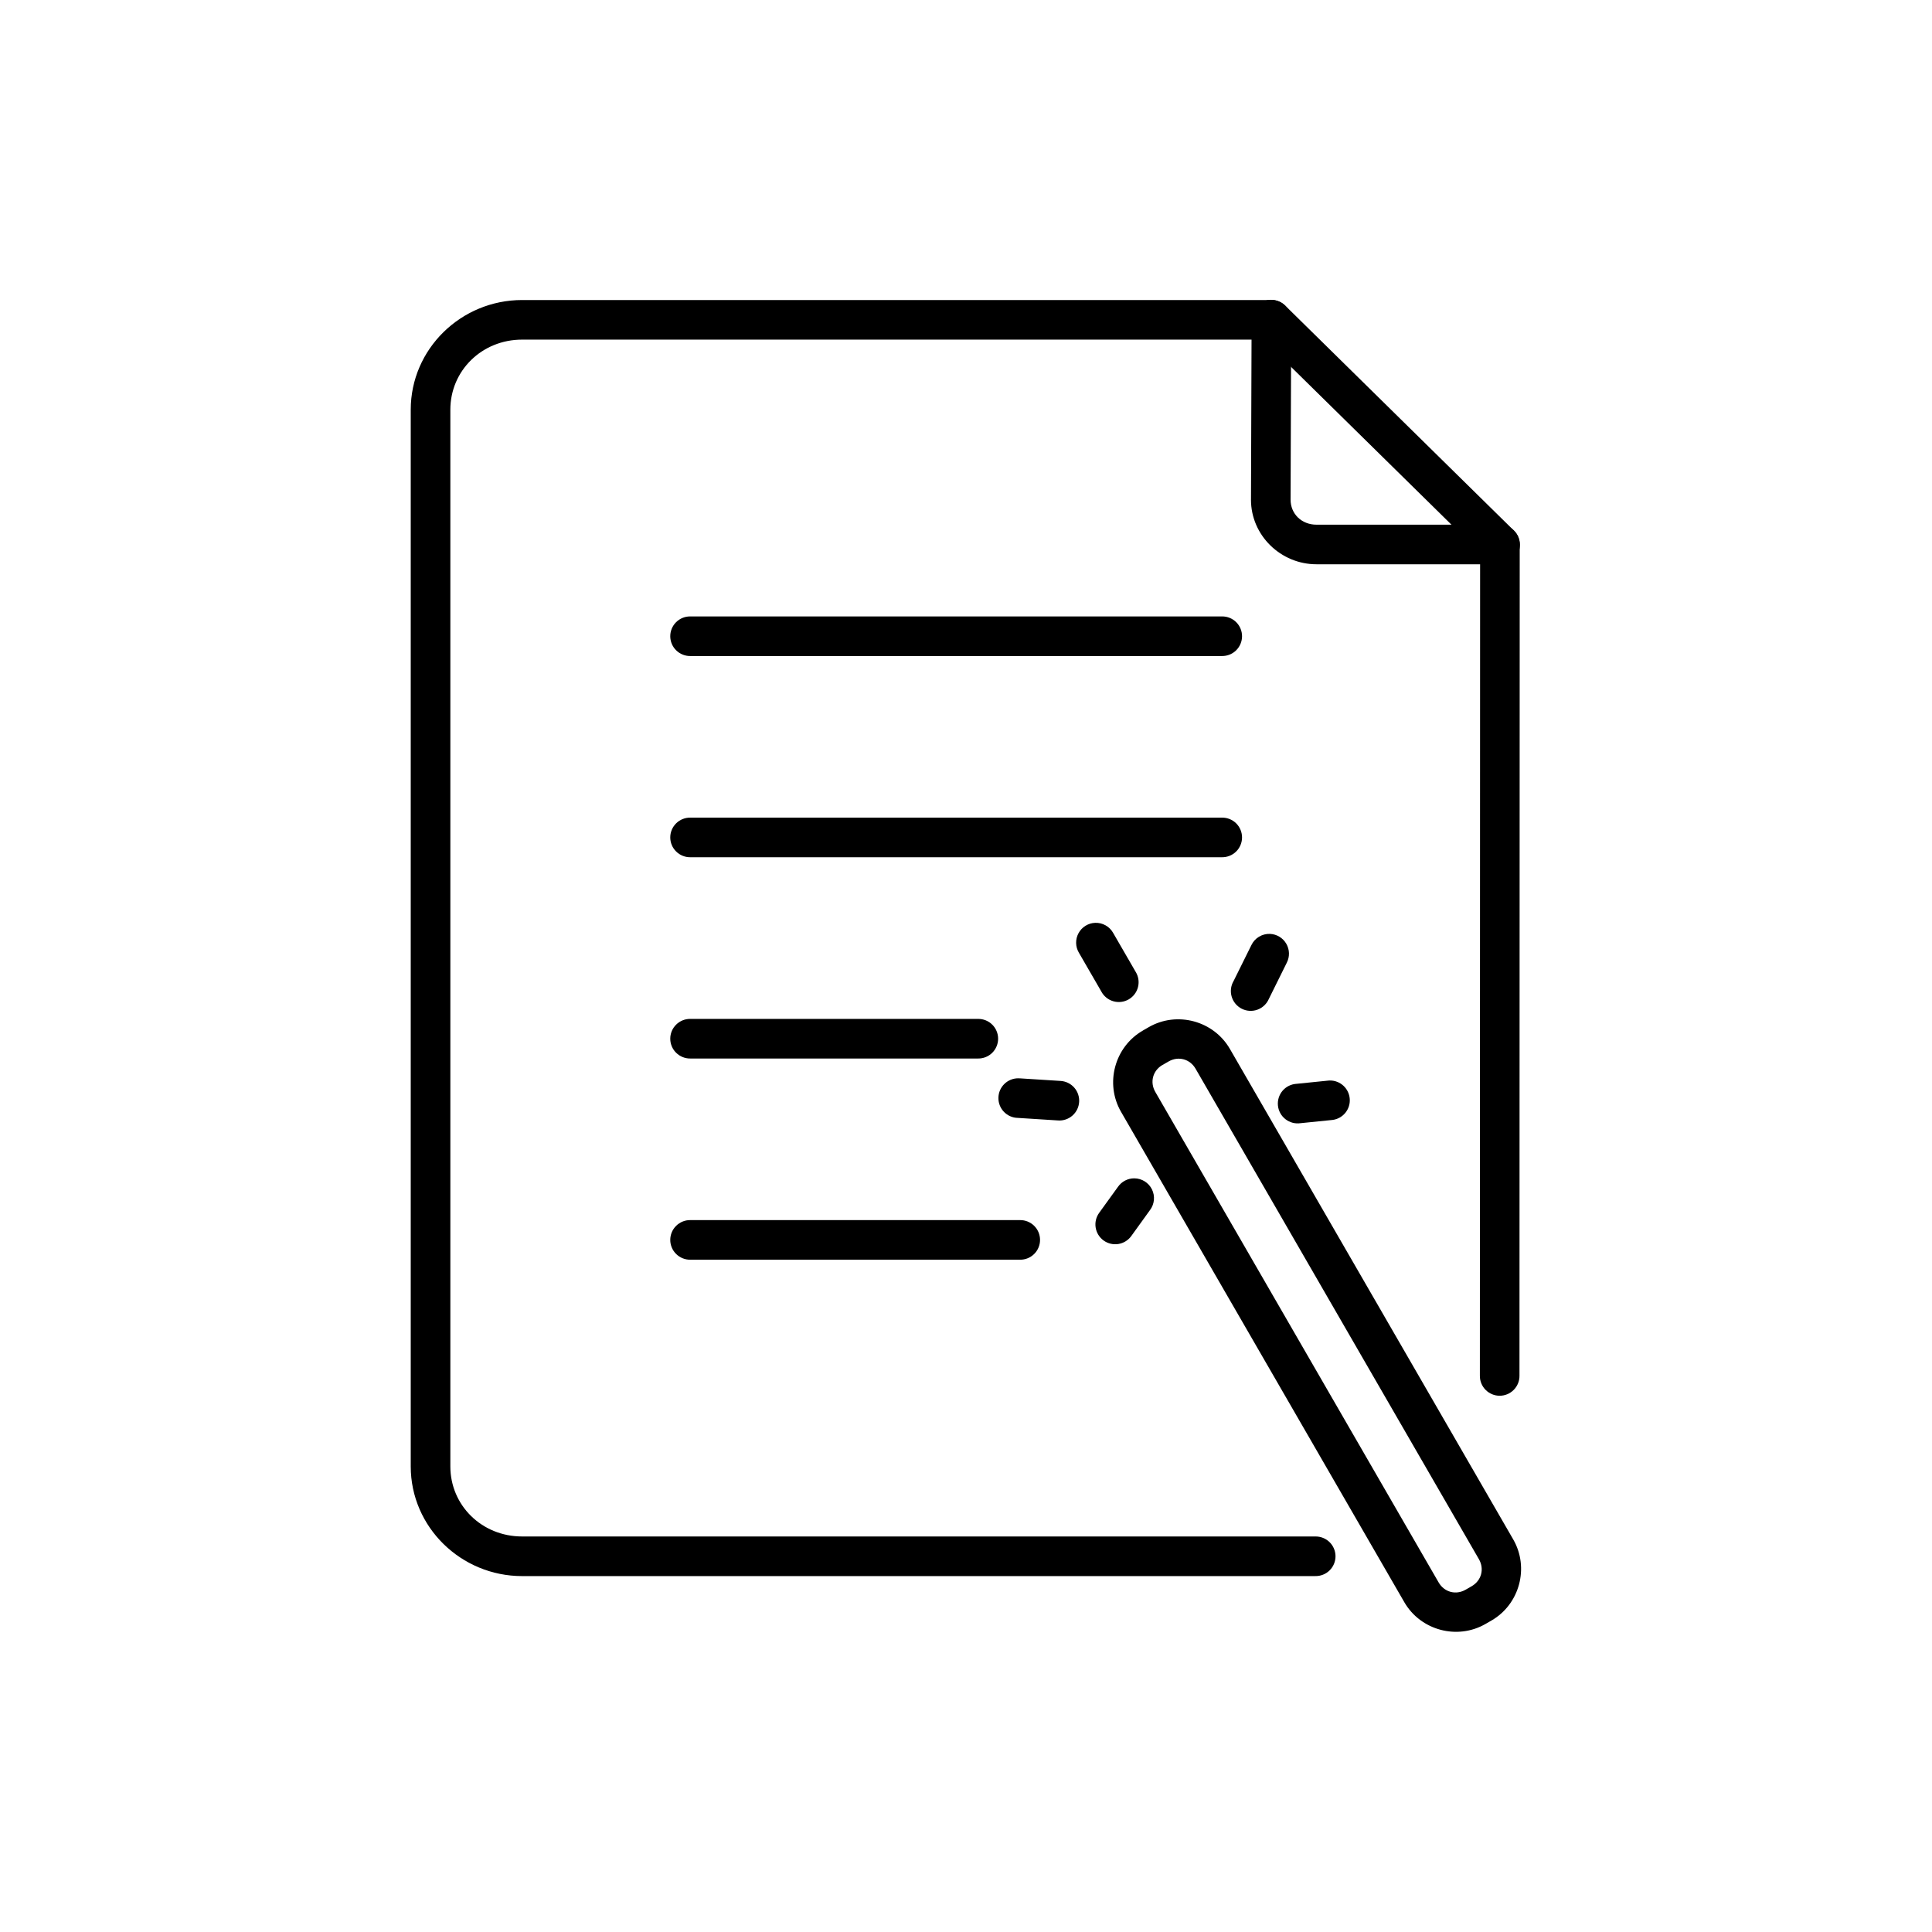 <?xml version="1.0" encoding="UTF-8"?>
<!-- Uploaded to: SVG Repo, www.svgrepo.com, Generator: SVG Repo Mixer Tools -->
<svg fill="#000000" width="800px" height="800px" version="1.1" viewBox="144 144 512 512" xmlns="http://www.w3.org/2000/svg">
 <g>
  <path d="m282.37 223.51c-16.211 0-29.52 12.996-29.52 29.07v280.03c0 16.07 13.309 29.07 29.52 29.07h210.23v-0.004c1.406 0.023 2.758-0.523 3.758-1.508 1-0.988 1.566-2.332 1.566-3.738s-0.566-2.75-1.566-3.738c-1-0.984-2.352-1.531-3.758-1.512h-210.23c-10.68 0-19.023-8.238-19.023-18.574v-280.03c0-10.336 8.344-18.574 19.023-18.574h193.3l-0.145 42.395-0.004 0.004v0.02c0 9.469 7.894 17.117 17.363 17.117h43.359l-0.062 215.02v0.004c-0.02 1.406 0.523 2.758 1.512 3.758 0.984 1 2.332 1.566 3.738 1.566 1.402 0 2.75-0.566 3.734-1.566 0.988-1 1.531-2.352 1.512-3.758l0.062-220.27c0-2.898-2.352-5.246-5.25-5.246h-48.605c-3.973 0-6.867-2.887-6.867-6.621l0.164-47.641v-0.004c0.008-1.395-0.543-2.734-1.527-3.723-0.984-0.988-2.324-1.547-3.719-1.547z"/>
  <path d="m480.85 223.45c-2.137 0.02-4.051 1.328-4.84 3.312-0.785 1.988-0.293 4.254 1.25 5.731l60.535 59.551h0.004c0.984 1.008 2.336 1.574 3.742 1.578 1.41 0 2.762-0.566 3.746-1.57 0.988-1.004 1.531-2.363 1.508-3.773-0.023-1.406-0.613-2.746-1.637-3.715l-60.539-59.555c-0.992-1.004-2.356-1.566-3.769-1.555z"/>
  <path d="m446.84 417.13c-7.477 4.312-10.078 14.027-5.762 21.5l75.082 129.97c4.316 7.473 14.035 10.078 21.512 5.766l1.582-0.91c7.477-4.312 10.078-14.027 5.762-21.5l-75.082-129.98c-4.316-7.473-14.035-10.078-21.512-5.766l-1.582 0.91zm5.25 9.09 1.582-0.91c2.598-1.5 5.672-0.676 7.172 1.922l75.082 129.97c1.5 2.598 0.676 5.668-1.922 7.168l-1.582 0.91c-2.598 1.5-5.672 0.676-7.172-1.922l-75.078-129.98c-1.5-2.598-0.676-5.668 1.922-7.168z"/>
  <path d="m434.23 388.56c-1.852 0.07-3.527 1.113-4.41 2.742-0.887 1.629-0.844 3.602 0.105 5.191l5.926 10.25h-0.004c0.668 1.262 1.816 2.203 3.191 2.598 1.371 0.398 2.844 0.219 4.082-0.496 1.234-0.715 2.129-1.902 2.469-3.289 0.344-1.387 0.105-2.852-0.66-4.062l-5.926-10.25h0.004c-0.965-1.719-2.809-2.758-4.777-2.684z"/>
  <path d="m480.58 391.49c-2.106-0.086-4.059 1.094-4.961 2.996l-4.734 9.555-0.004-0.004c-0.715 1.258-0.883 2.75-0.461 4.133 0.422 1.383 1.395 2.531 2.688 3.172 1.297 0.645 2.801 0.723 4.156 0.223 1.355-0.504 2.441-1.543 3.008-2.871l4.734-9.555c0.82-1.59 0.773-3.488-0.125-5.035-0.895-1.547-2.516-2.531-4.301-2.613z"/>
  <path d="m413.89 429.76c-2.891-0.027-5.262 2.289-5.301 5.18s2.266 5.269 5.156 5.316l10.66 0.676v0.004c1.391 0.09 2.758-0.375 3.805-1.297 1.047-0.918 1.684-2.215 1.773-3.606 0.09-1.387-0.375-2.758-1.293-3.801-0.922-1.047-2.219-1.684-3.609-1.773l-10.66-0.676c-0.176-0.016-0.355-0.023-0.531-0.02z"/>
  <path d="m444.62 456.27c-1.734-0.012-3.359 0.832-4.348 2.254l-4.981 6.887v0.004c-0.816 1.129-1.152 2.535-0.93 3.906 0.219 1.375 0.98 2.606 2.106 3.422 1.129 0.816 2.535 1.148 3.91 0.93 1.375-0.223 2.606-0.98 3.422-2.109l4.981-6.91v0.004c1.18-1.586 1.371-3.699 0.492-5.473-0.879-1.77-2.676-2.894-4.652-2.914z"/>
  <path d="m496.43 430.34c-0.121 0.004-0.246 0.012-0.367 0.023l-8.465 0.859h-0.004c-1.43 0.082-2.766 0.742-3.695 1.828-0.93 1.09-1.375 2.512-1.234 3.938 0.145 1.426 0.863 2.731 1.992 3.609 1.129 0.883 2.566 1.266 3.984 1.059l8.488-0.859c2.754-0.352 4.758-2.785 4.57-5.555-0.184-2.769-2.492-4.918-5.269-4.898z"/>
  <path d="m326.95 307.36c-1.406-0.023-2.758 0.523-3.758 1.508-1.004 0.988-1.566 2.332-1.566 3.738s0.562 2.75 1.566 3.738c1 0.984 2.352 1.531 3.758 1.512h140.88c1.406 0.02 2.762-0.527 3.762-1.512 1-0.988 1.562-2.332 1.562-3.738s-0.562-2.75-1.562-3.738c-1-0.984-2.356-1.531-3.762-1.508z"/>
  <path d="m326.95 360.68c-1.406-0.02-2.758 0.523-3.758 1.508-1.004 0.988-1.566 2.336-1.566 3.738 0 1.406 0.562 2.75 1.566 3.738 1 0.984 2.352 1.531 3.758 1.512h140.88c1.406 0.02 2.762-0.527 3.762-1.512 1-0.988 1.562-2.332 1.562-3.738 0-1.402-0.562-2.75-1.562-3.738-1-0.984-2.356-1.527-3.762-1.508z"/>
  <path d="m326.95 414.02c-1.406-0.02-2.758 0.523-3.758 1.512-1.004 0.984-1.566 2.332-1.566 3.734 0 1.406 0.562 2.754 1.566 3.738 1 0.988 2.352 1.531 3.758 1.512h76.238c1.406 0.02 2.762-0.523 3.762-1.512 1-0.984 1.562-2.332 1.562-3.738 0-1.402-0.562-2.75-1.562-3.734-1-0.988-2.356-1.531-3.762-1.512z"/>
  <path d="m326.95 467.34c-1.406-0.02-2.758 0.523-3.758 1.512-1.004 0.984-1.566 2.332-1.566 3.738 0 1.402 0.562 2.75 1.566 3.734 1 0.988 2.352 1.531 3.758 1.512h87.352c1.402 0.02 2.758-0.523 3.758-1.512 1-0.984 1.562-2.332 1.562-3.734 0-1.406-0.562-2.754-1.562-3.738-1-0.988-2.356-1.531-3.758-1.512z"/>
 </g>
</svg>
